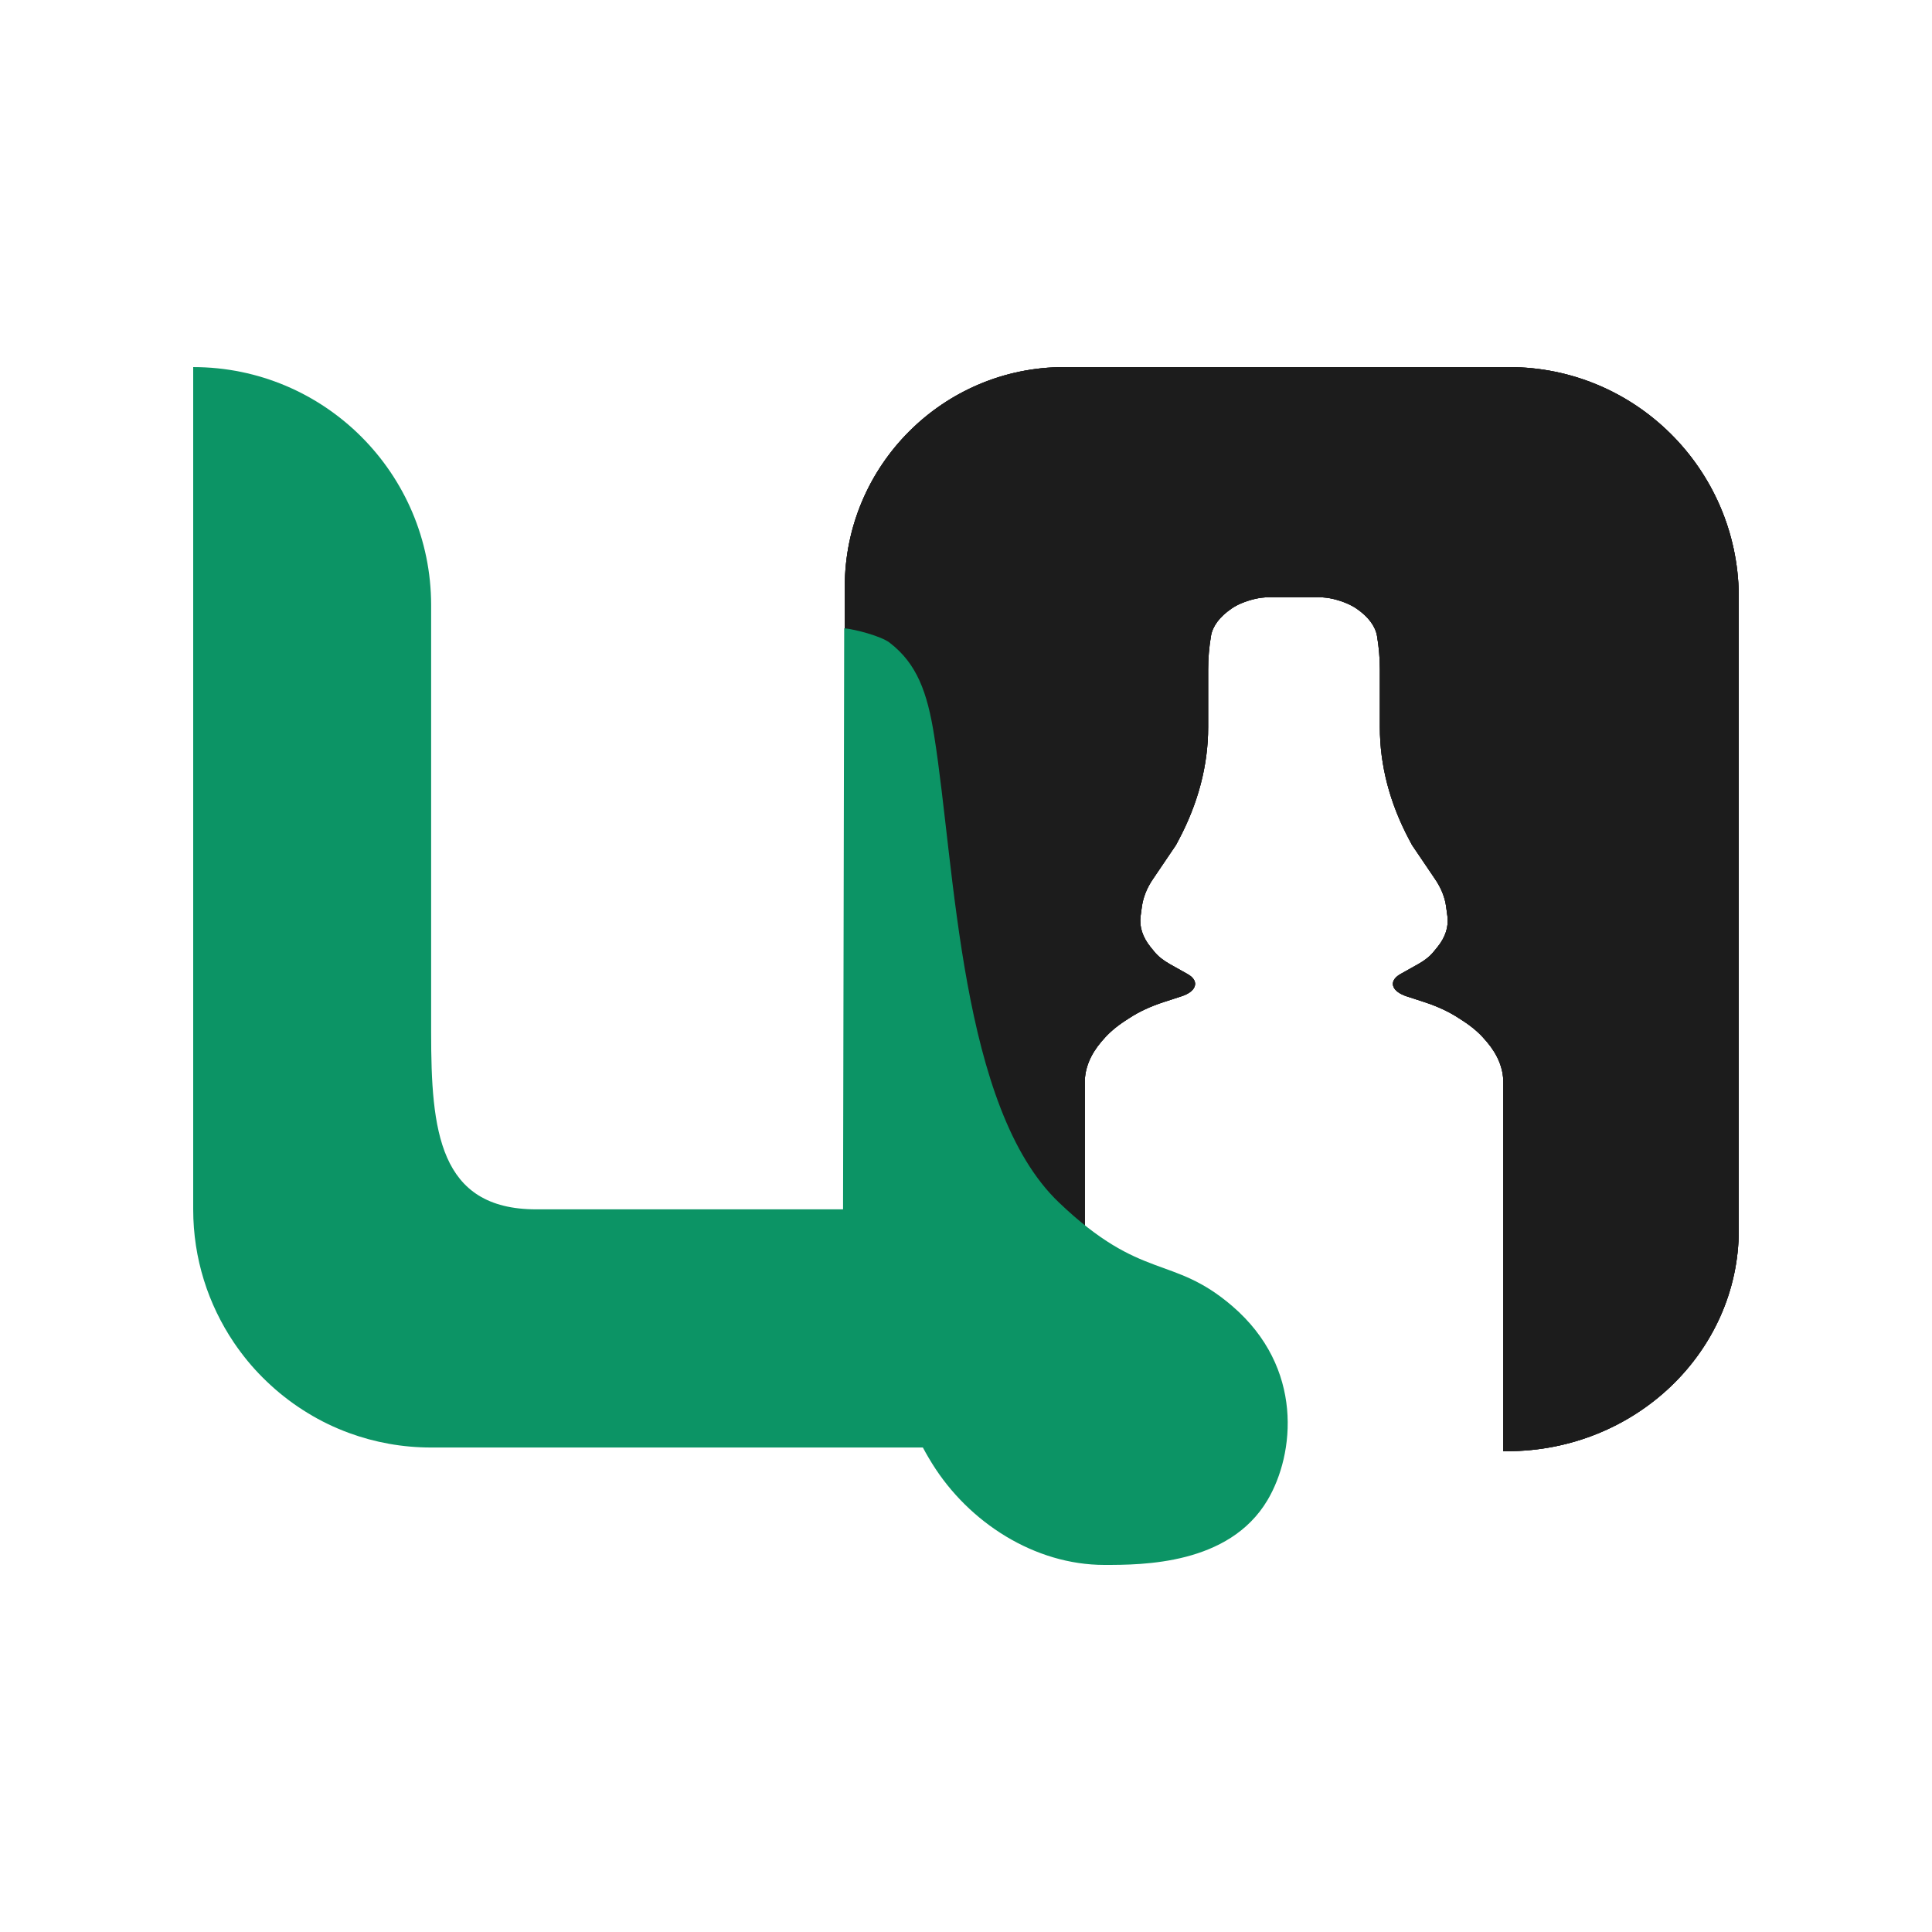 <svg xmlns="http://www.w3.org/2000/svg" version="1.1" xmlns:xlink="http://www.w3.org/1999/xlink" xmlns:svgjs="http://svgjs.dev/svgjs" width="1000" height="1000"><rect width="100%" height="100%" fill="#333333" stroke="none"/><g clip-path="url(#SvgjsClipPath1065)"><rect width="1000" height="1000" fill="#ffffff"></rect><g transform="matrix(5,0,0,5,0,0)"><svg xmlns="http://www.w3.org/2000/svg" version="1.1" xmlns:xlink="http://www.w3.org/1999/xlink" xmlns:svgjs="http://svgjs.dev/svgjs" width="200" height="200"><svg width="200" height="200" viewBox="0 0 200 200" fill="none" xmlns="http://www.w3.org/2000/svg">
<path fill-rule="evenodd" clip-rule="evenodd" d="M89.255 149.837H87.451V60.746C87.451 48.194 97.638 38 110.183 38H111.987V38.001H156.219C169.25 38.001 179.84 48.527 179.998 61.544H180V127.306C180 139.955 169.254 150.227 156.021 150.227H155.62V112.025C155.62 110.591 155.041 109.174 153.919 107.852L153.729 107.636C153.142 106.937 152.374 106.28 151.441 105.675L150.958 105.364C149.991 104.734 148.808 104.181 147.461 103.74L145.605 103.136C144.897 102.902 144.414 102.548 144.25 102.151C144.06 101.684 144.327 101.2 144.966 100.838L146.831 99.792C147.496 99.421 148.031 98.989 148.402 98.531L148.799 98.047C149.628 97.028 149.982 95.931 149.835 94.834L149.706 93.875C149.576 92.89 149.188 91.922 148.549 90.99L146.175 87.482L145.89 86.947C143.861 83.137 142.843 79.215 142.843 75.284V73.565V69.314C142.843 68.147 142.744 66.983 142.549 65.834C142.376 64.823 141.651 63.847 140.434 63.009C139.83 62.594 139.009 62.248 138.068 62.015C137.552 61.889 137.023 61.825 136.491 61.825H134.511H133.398H131.418C130.886 61.825 130.357 61.889 129.841 62.015C128.891 62.248 128.08 62.585 127.475 63.009C126.258 63.847 125.533 64.814 125.36 65.834C125.165 66.983 125.067 68.147 125.067 69.314V73.565V75.284C125.067 79.215 124.039 83.137 122.019 86.947L121.734 87.482L119.36 90.99C118.721 91.922 118.341 92.89 118.203 93.875L118.074 94.834C117.927 95.931 118.281 97.019 119.11 98.047L119.507 98.531C119.878 98.989 120.413 99.412 121.078 99.792L122.943 100.838C123.59 101.2 123.849 101.684 123.659 102.151C123.495 102.557 123.012 102.911 122.304 103.136L120.448 103.74C119.101 104.181 117.91 104.734 116.951 105.364L116.468 105.675C115.544 106.28 114.776 106.937 114.189 107.636L113.999 107.852C112.877 109.174 112.298 110.591 112.298 112.025V149.828H111.978V127.729C111.64 139.987 101.586 149.837 89.255 149.837Z" fill="#1C1C1C"></path>
<path fill-rule="evenodd" clip-rule="evenodd" d="M89.255 149.837H87.451V60.746C87.451 48.194 97.638 38 110.183 38H111.987V38.001H156.219C169.25 38.001 179.84 48.527 179.998 61.544H180V127.306C180 139.955 169.254 150.227 156.021 150.227H155.62V112.025C155.62 110.591 155.041 109.174 153.919 107.852L153.729 107.636C153.142 106.937 152.374 106.28 151.441 105.675L150.958 105.364C149.991 104.734 148.808 104.181 147.461 103.74L145.605 103.136C144.897 102.902 144.414 102.548 144.25 102.151C144.06 101.684 144.327 101.2 144.966 100.838L146.831 99.792C147.496 99.421 148.031 98.989 148.402 98.531L148.799 98.047C149.628 97.028 149.982 95.931 149.835 94.834L149.706 93.875C149.576 92.89 149.188 91.922 148.549 90.99L146.175 87.482L145.89 86.947C143.861 83.137 142.843 79.215 142.843 75.284V73.565V69.314C142.843 68.147 142.744 66.983 142.549 65.834C142.376 64.823 141.651 63.847 140.434 63.009C139.83 62.594 139.009 62.248 138.068 62.015C137.552 61.889 137.023 61.825 136.491 61.825H134.511H133.398H131.418C130.886 61.825 130.357 61.889 129.841 62.015C128.891 62.248 128.08 62.585 127.475 63.009C126.258 63.847 125.533 64.814 125.36 65.834C125.165 66.983 125.067 68.147 125.067 69.314V73.565V75.284C125.067 79.215 124.039 83.137 122.019 86.947L121.734 87.482L119.36 90.99C118.721 91.922 118.341 92.89 118.203 93.875L118.074 94.834C117.927 95.931 118.281 97.019 119.11 98.047L119.507 98.531C119.878 98.989 120.413 99.412 121.078 99.792L122.943 100.838C123.59 101.2 123.849 101.684 123.659 102.151C123.495 102.557 123.012 102.911 122.304 103.136L120.448 103.74C119.101 104.181 117.91 104.734 116.951 105.364L116.468 105.675C115.544 106.28 114.776 106.937 114.189 107.636L113.999 107.852C112.877 109.174 112.298 110.591 112.298 112.025V149.828H111.978V127.729C111.64 139.987 101.586 149.837 89.255 149.837Z" fill="#1C1C1C"></path>
<path fill-rule="evenodd" clip-rule="evenodd" d="M89.255 149.837H87.451V60.746C87.451 48.194 97.638 38 110.183 38H111.987V38.001H156.219C169.25 38.001 179.84 48.527 179.998 61.544H180V127.306C180 139.955 169.254 150.227 156.021 150.227H155.62V112.025C155.62 110.591 155.041 109.174 153.919 107.852L153.729 107.636C153.142 106.937 152.374 106.28 151.441 105.675L150.958 105.364C149.991 104.734 148.808 104.181 147.461 103.74L145.605 103.136C144.897 102.902 144.414 102.548 144.25 102.151C144.06 101.684 144.327 101.2 144.966 100.838L146.831 99.792C147.496 99.421 148.031 98.989 148.402 98.531L148.799 98.047C149.628 97.028 149.982 95.931 149.835 94.834L149.706 93.875C149.576 92.89 149.188 91.922 148.549 90.99L146.175 87.482L145.89 86.947C143.861 83.137 142.843 79.215 142.843 75.284V73.565V69.314C142.843 68.147 142.744 66.983 142.549 65.834C142.376 64.823 141.651 63.847 140.434 63.009C139.83 62.594 139.009 62.248 138.068 62.015C137.552 61.889 137.023 61.825 136.491 61.825H134.511H133.398H131.418C130.886 61.825 130.357 61.889 129.841 62.015C128.891 62.248 128.08 62.585 127.475 63.009C126.258 63.847 125.533 64.814 125.36 65.834C125.165 66.983 125.067 68.147 125.067 69.314V73.565V75.284C125.067 79.215 124.039 83.137 122.019 86.947L121.734 87.482L119.36 90.99C118.721 91.922 118.341 92.89 118.203 93.875L118.074 94.834C117.927 95.931 118.281 97.019 119.11 98.047L119.507 98.531C119.878 98.989 120.413 99.412 121.078 99.792L122.943 100.838C123.59 101.2 123.849 101.684 123.659 102.151C123.495 102.557 123.012 102.911 122.304 103.136L120.448 103.74C119.101 104.181 117.91 104.734 116.951 105.364L116.468 105.675C115.544 106.28 114.776 106.937 114.189 107.636L113.999 107.852C112.877 109.174 112.298 110.591 112.298 112.025V149.828H111.978V127.729C111.64 139.987 101.586 149.837 89.255 149.837Z" fill="#1C1C1C"></path>
<path d="M89.826 125.191H55.508C45.408 125.191 44.631 116.993 44.631 106.886V62.638C44.622 49.032 33.597 38.001 20 38.001V125.191C20 130.297 21.554 135.031 24.204 138.97C24.645 139.626 25.119 140.257 25.62 140.87C26.622 142.088 27.744 143.203 28.961 144.214C29.264 144.464 29.574 144.706 29.894 144.948C30.524 145.423 31.18 145.864 31.862 146.278C32.535 146.693 33.235 147.073 33.951 147.419C34.668 147.764 35.402 148.075 36.161 148.352C38.803 149.319 41.652 149.846 44.631 149.846H109.406C109.406 136.24 103.432 125.208 89.834 125.208L89.826 125.191Z" fill="#0C9465"></path>
<path d="M87.262 126.176L89.765 131.497C90.62 138.08 92.986 145.837 96.482 151.487C100.281 157.621 107.118 162 114.327 162C118.255 162 127.234 162 131.214 155.288C134.037 150.528 135.004 141.587 127.553 135.194C121.32 129.847 118.229 132.698 109.613 124.474C99.383 114.712 98.899 89.928 96.707 76.157C95.99 71.639 94.911 68.694 92.088 66.525C91.198 65.843 88.479 65.135 87.391 65.04L87.27 126.167L87.262 126.176Z" fill="#0C9465"></path>
</svg></svg></g></g><defs><clipPath id="SvgjsClipPath1065"><rect width="1000" height="1000" x="0" y="0" rx="0" ry="0"></rect></clipPath></defs></svg>